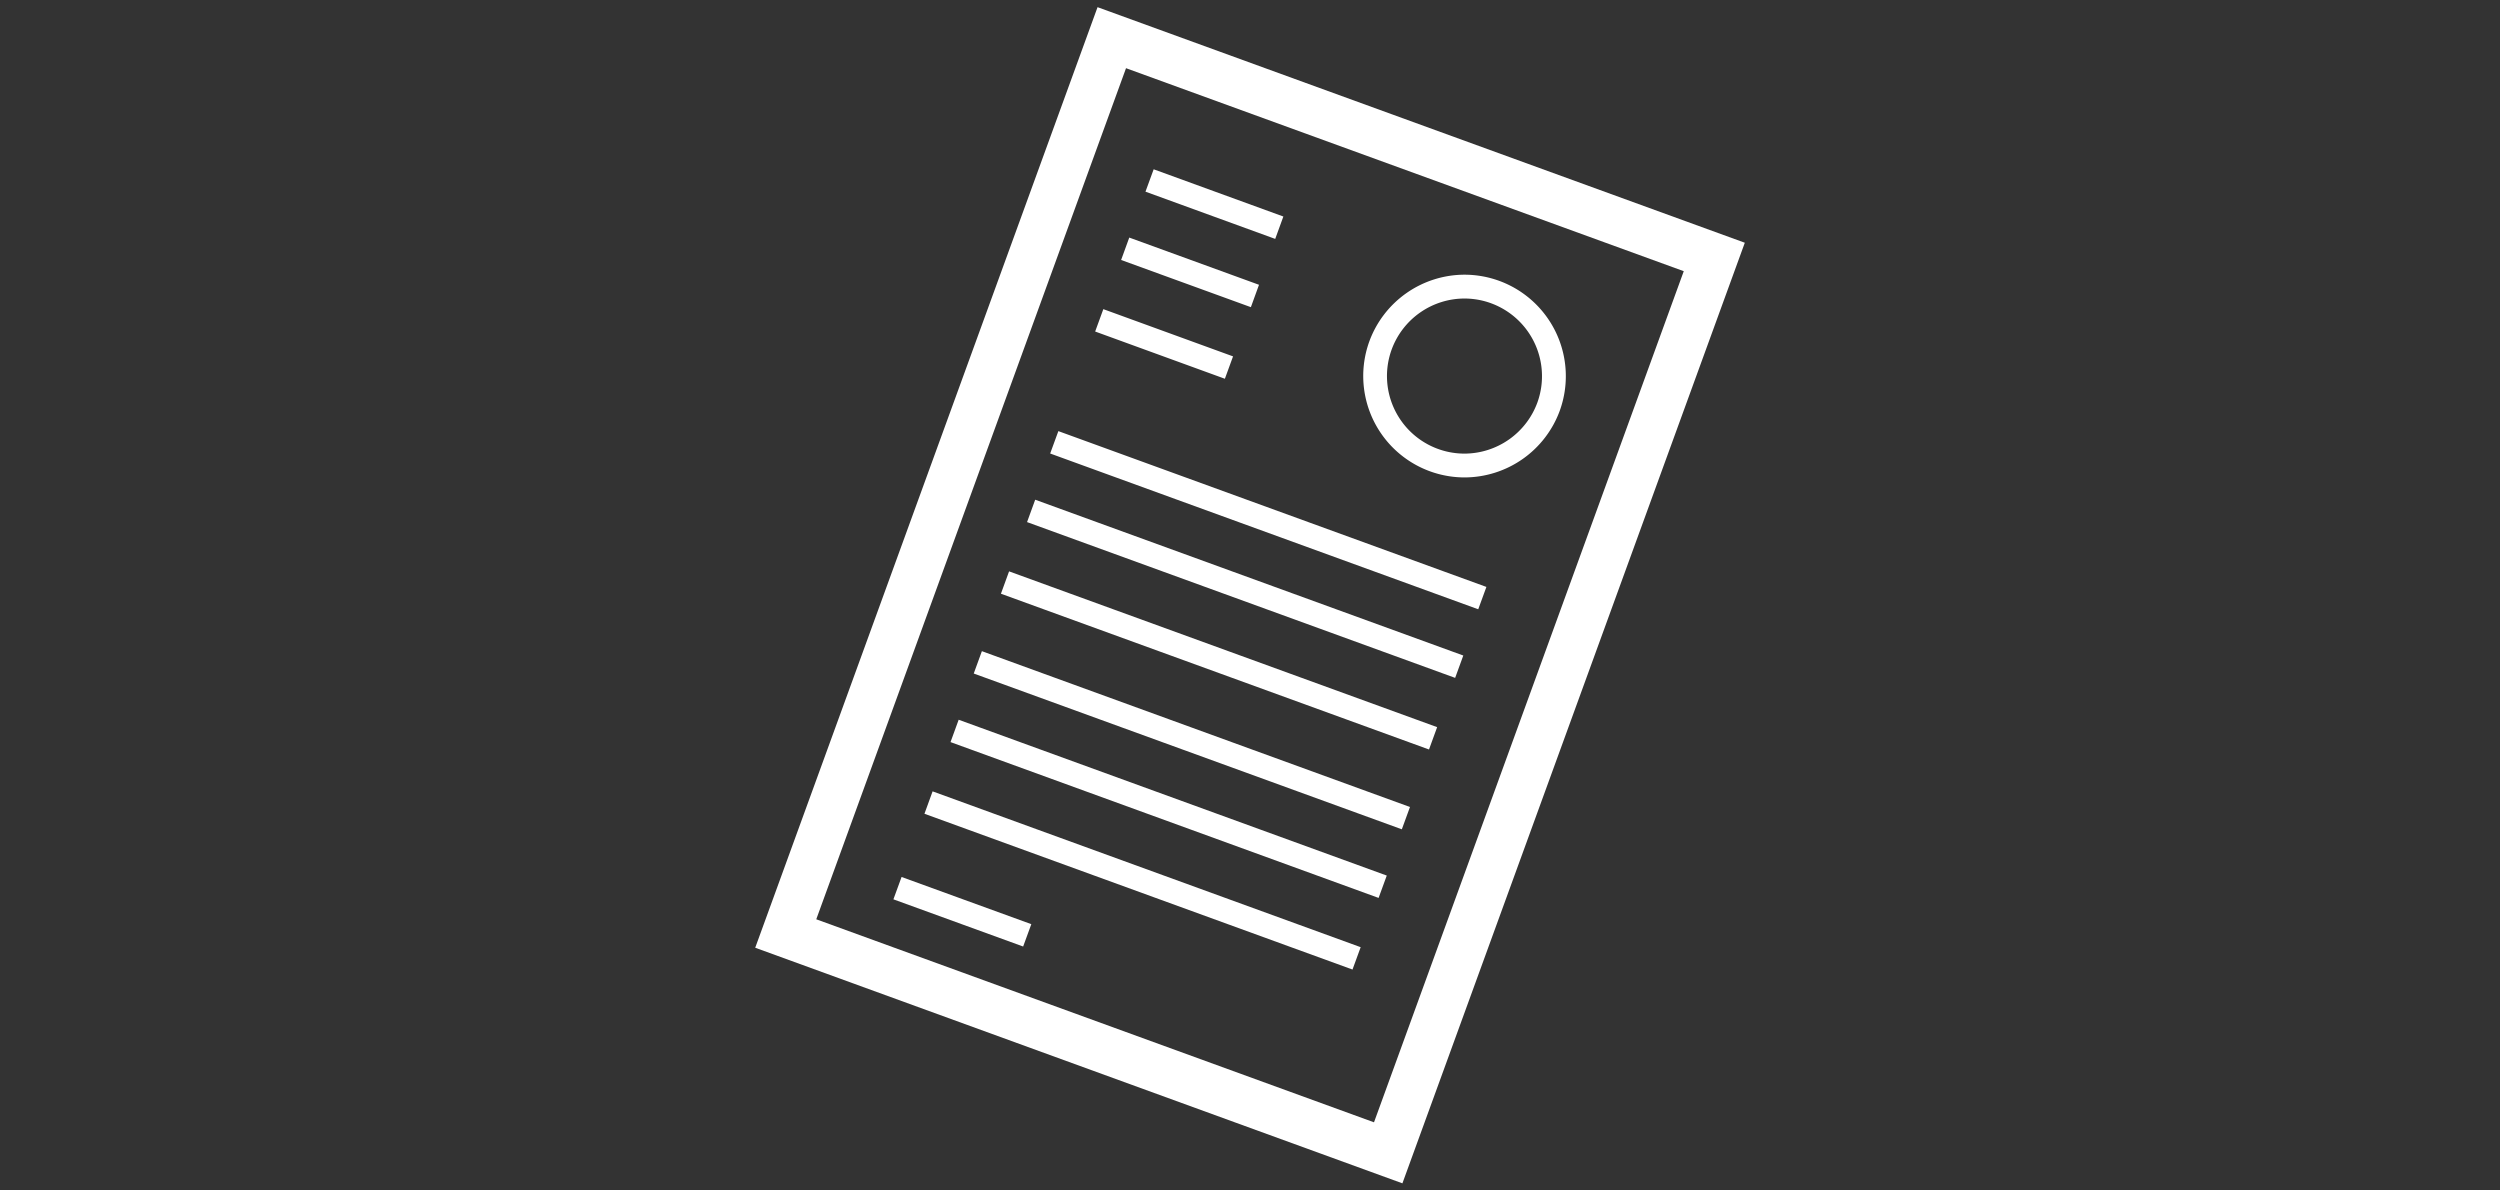 <svg xmlns="http://www.w3.org/2000/svg" width="105" height="50" viewBox="-31.719 -0.301 105 50"><rect x="-31.719" y="-0.301" width="105" height="50" fill="#333333" stroke="none"/><path fill="#FFF" d="M14.378 0L0 39.504l27.182 9.895L41.563 9.894 14.378 0zm11.611 46.836L2.564 38.309l13.01-35.746 23.425 8.526-13.01 35.747z"/><path fill="#FFF" d="M31.246 11.494a4.257 4.257 0 0 0-1.453-.258 4.27 4.27 0 0 0-4 2.801 4.26 4.26 0 0 0 3.998 5.714 4.27 4.27 0 0 0 4-2.801 4.263 4.263 0 0 0-2.545-5.456zm1.604 5.114a3.272 3.272 0 0 1-3.061 2.143 3.258 3.258 0 0 1-3.059-4.371 3.265 3.265 0 0 1 3.062-2.143 3.261 3.261 0 0 1 3.058 4.371zm-2.483 8.681l-17.979-6.543.344-.94L30.71 24.35l-.343.939zm-.97 2.881l-17.98-6.543.342-.94 17.98 6.544-.342.939zm-1.098 3.008L10.32 24.635l.342-.939 17.979 6.543-.342.939zM16.735 6.809l5.447 1.984-.342.94-5.449-1.984.344-.94zM15.71 9.677l5.449 1.983-.341.94-5.45-1.982.342-.941zm-1.089 3.006l5.448 1.984-.343.94-5.448-1.984.343-.94zM27.158 34.53l-17.98-6.543.342-.939 17.98 6.545-.342.937zm-.976 2.882L8.203 30.867l.342-.939 17.98 6.545-.343.939zm-1.096 3.008L7.108 33.877l.342-.941 17.979 6.545-.343.939zm-13.833-.967l-5.449-1.982.343-.939 5.449 1.982-.343.939z"/></svg>
